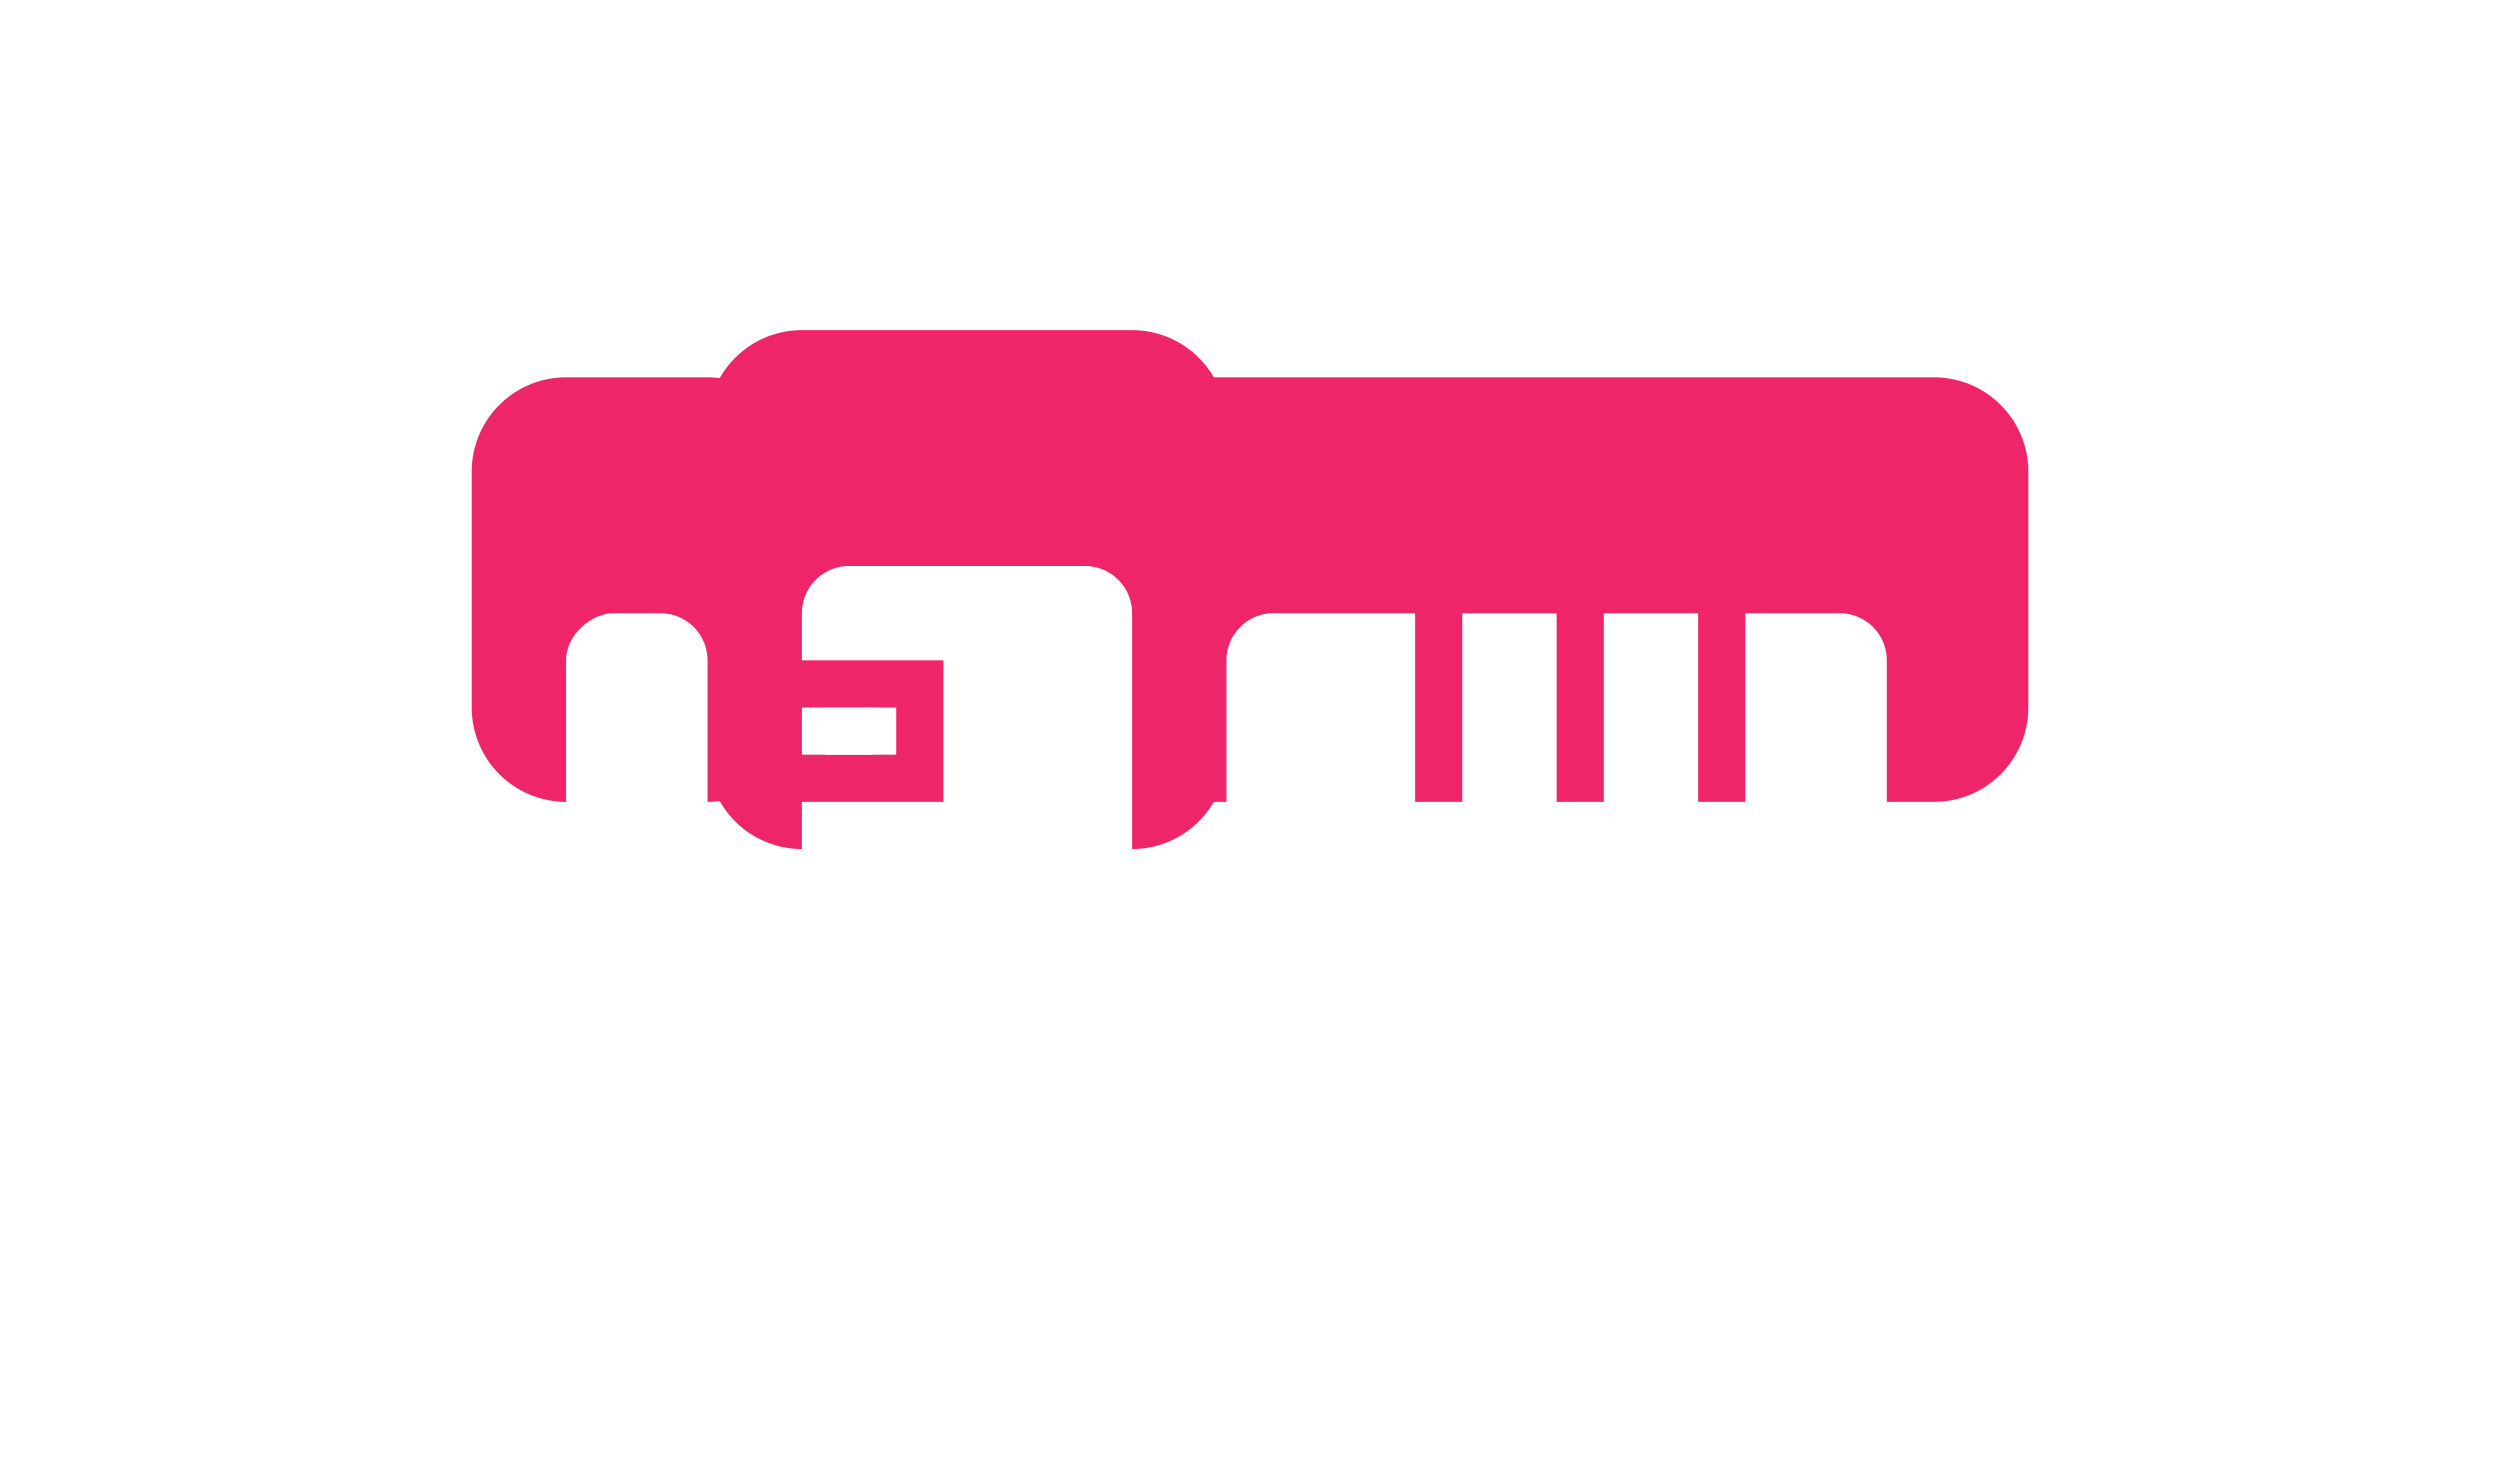 <svg xmlns="http://www.w3.org/2000/svg" xmlns:xlink="http://www.w3.org/1999/xlink" width="52.999" height="31" viewBox="0 0 52.999 31">
  <defs>
    <filter id="União_35" x="0" y="0" width="52.999" height="31" filterUnits="userSpaceOnUse">
      <feOffset dy="3" input="SourceAlpha"/>
      <feGaussianBlur stdDeviation="3" result="blur"/>
      <feFlood flood-opacity="0.161"/>
      <feComposite operator="in" in2="blur"/>
      <feComposite in="SourceGraphic"/>
    </filter>
    <filter id="Exclusão_6" x="17" y="4" width="31.999" height="23" filterUnits="userSpaceOnUse">
      <feOffset dy="3" input="SourceAlpha"/>
      <feGaussianBlur stdDeviation="3" result="blur-2"/>
      <feFlood flood-opacity="0.161"/>
      <feComposite operator="in" in2="blur-2"/>
      <feComposite in="SourceGraphic"/>
    </filter>
    <filter id="Exclusão_5" x="7.999" y="3" width="25.001" height="25" filterUnits="userSpaceOnUse">
      <feOffset dy="3" input="SourceAlpha"/>
      <feGaussianBlur stdDeviation="3" result="blur-3"/>
      <feFlood flood-opacity="0.161"/>
      <feComposite operator="in" in2="blur-3"/>
      <feComposite in="SourceGraphic"/>
    </filter>
    <filter id="Retângulo_235" x="3" y="4" width="21" height="23" filterUnits="userSpaceOnUse">
      <feOffset dy="3" input="SourceAlpha"/>
      <feGaussianBlur stdDeviation="3" result="blur-4"/>
      <feFlood flood-opacity="0.161"/>
      <feComposite operator="in" in2="blur-4"/>
      <feComposite in="SourceGraphic"/>
    </filter>
    <filter id="Retângulo_237" x="8" y="6" width="20" height="19" filterUnits="userSpaceOnUse">
      <feOffset dy="3" input="SourceAlpha"/>
      <feGaussianBlur stdDeviation="3" result="blur-5"/>
      <feFlood flood-opacity="0.161"/>
      <feComposite operator="in" in2="blur-5"/>
      <feComposite in="SourceGraphic"/>
    </filter>
  </defs>
  <g id="Grupo_279" data-name="Grupo 279" transform="translate(1950 -1284.001) rotate(90)">
    <g transform="matrix(0, -1, 1, 0, 1284, 1950)" filter="url(#União_35)">
      <path id="União_35-2" data-name="União 35" d="M5048-282a3,3,0,0,1-3-3v-2.763a2.993,2.993,0,0,1-1-2.236v-7a2.993,2.993,0,0,1,1-2.236V-314a3,3,0,0,1,3-3h5a3,3,0,0,1,3,3v14.764a2.993,2.993,0,0,1,1,2.236v7a2.993,2.993,0,0,1-1,2.236V-285a3,3,0,0,1-3,3Z" transform="translate(-273 -5038) rotate(90)" fill="#fff"/>
    </g>
    <path id="União_34" data-name="União 34" d="M5047-281a2,2,0,0,1-2-2v-3a2.045,2.045,0,0,1,.017-.258A2,2,0,0,1,5044-288v-7a2,2,0,0,1,1-1.732V-312a2,2,0,0,1,2-2h5a2,2,0,0,1,2,2v15.268a2,2,0,0,1,1,1.732v7a2,2,0,0,1-1.018,1.742A2.037,2.037,0,0,1,5054-286v3a2,2,0,0,1-2,2Z" transform="translate(-3753 2221)" fill="#ef256a"/>
    <g transform="matrix(0, -1, 1, 0, 1284, 1950)" filter="url(#Exclusão_6)">
      <path id="Exclusão_6-2" data-name="Exclusão 6" d="M5048-303h-3a1,1,0,0,1-1-1v-3h5v3A1,1,0,0,1,5048-303Zm1-5h-5v-2h5v2Zm0-3h-5v-2h5v2Zm0-3h-5v-2a1,1,0,0,1,1-1h3a1,1,0,0,1,1,1v2Z" transform="translate(-277 -5034) rotate(90)" fill="#fff"/>
    </g>
    <g transform="matrix(0, -1, 1, 0, 1284, 1950)" filter="url(#Exclusão_5)">
      <path id="Exclusão_5-2" data-name="Exclusão 5" d="M5046-310h-1a1,1,0,0,1-1-1v-5a1,1,0,0,1,1-1h5a1,1,0,0,1,1,1v5a1,1,0,0,1-1,1h-1v-3h-3v3Z" transform="translate(-293 -5035) rotate(90)" fill="#fff"/>
    </g>
    <g transform="matrix(0, -1, 1, 0, 1284, 1950)" filter="url(#Retângulo_235)">
      <rect id="Retângulo_235-2" data-name="Retângulo 235" width="5" height="3" rx="1" transform="translate(15 10) rotate(90)" fill="#fff"/>
    </g>
    <g transform="matrix(0, -1, 1, 0, 1284, 1950)" filter="url(#Retângulo_237)">
      <g id="Retângulo_237-2" data-name="Retângulo 237" transform="translate(19 12) rotate(90)" fill="#fff" stroke="#fff" stroke-width="1">
        <rect width="1" height="2" stroke="none"/>
        <rect x="0.5" y="0.5" height="1" fill="none"/>
      </g>
    </g>
  </g>
</svg>
